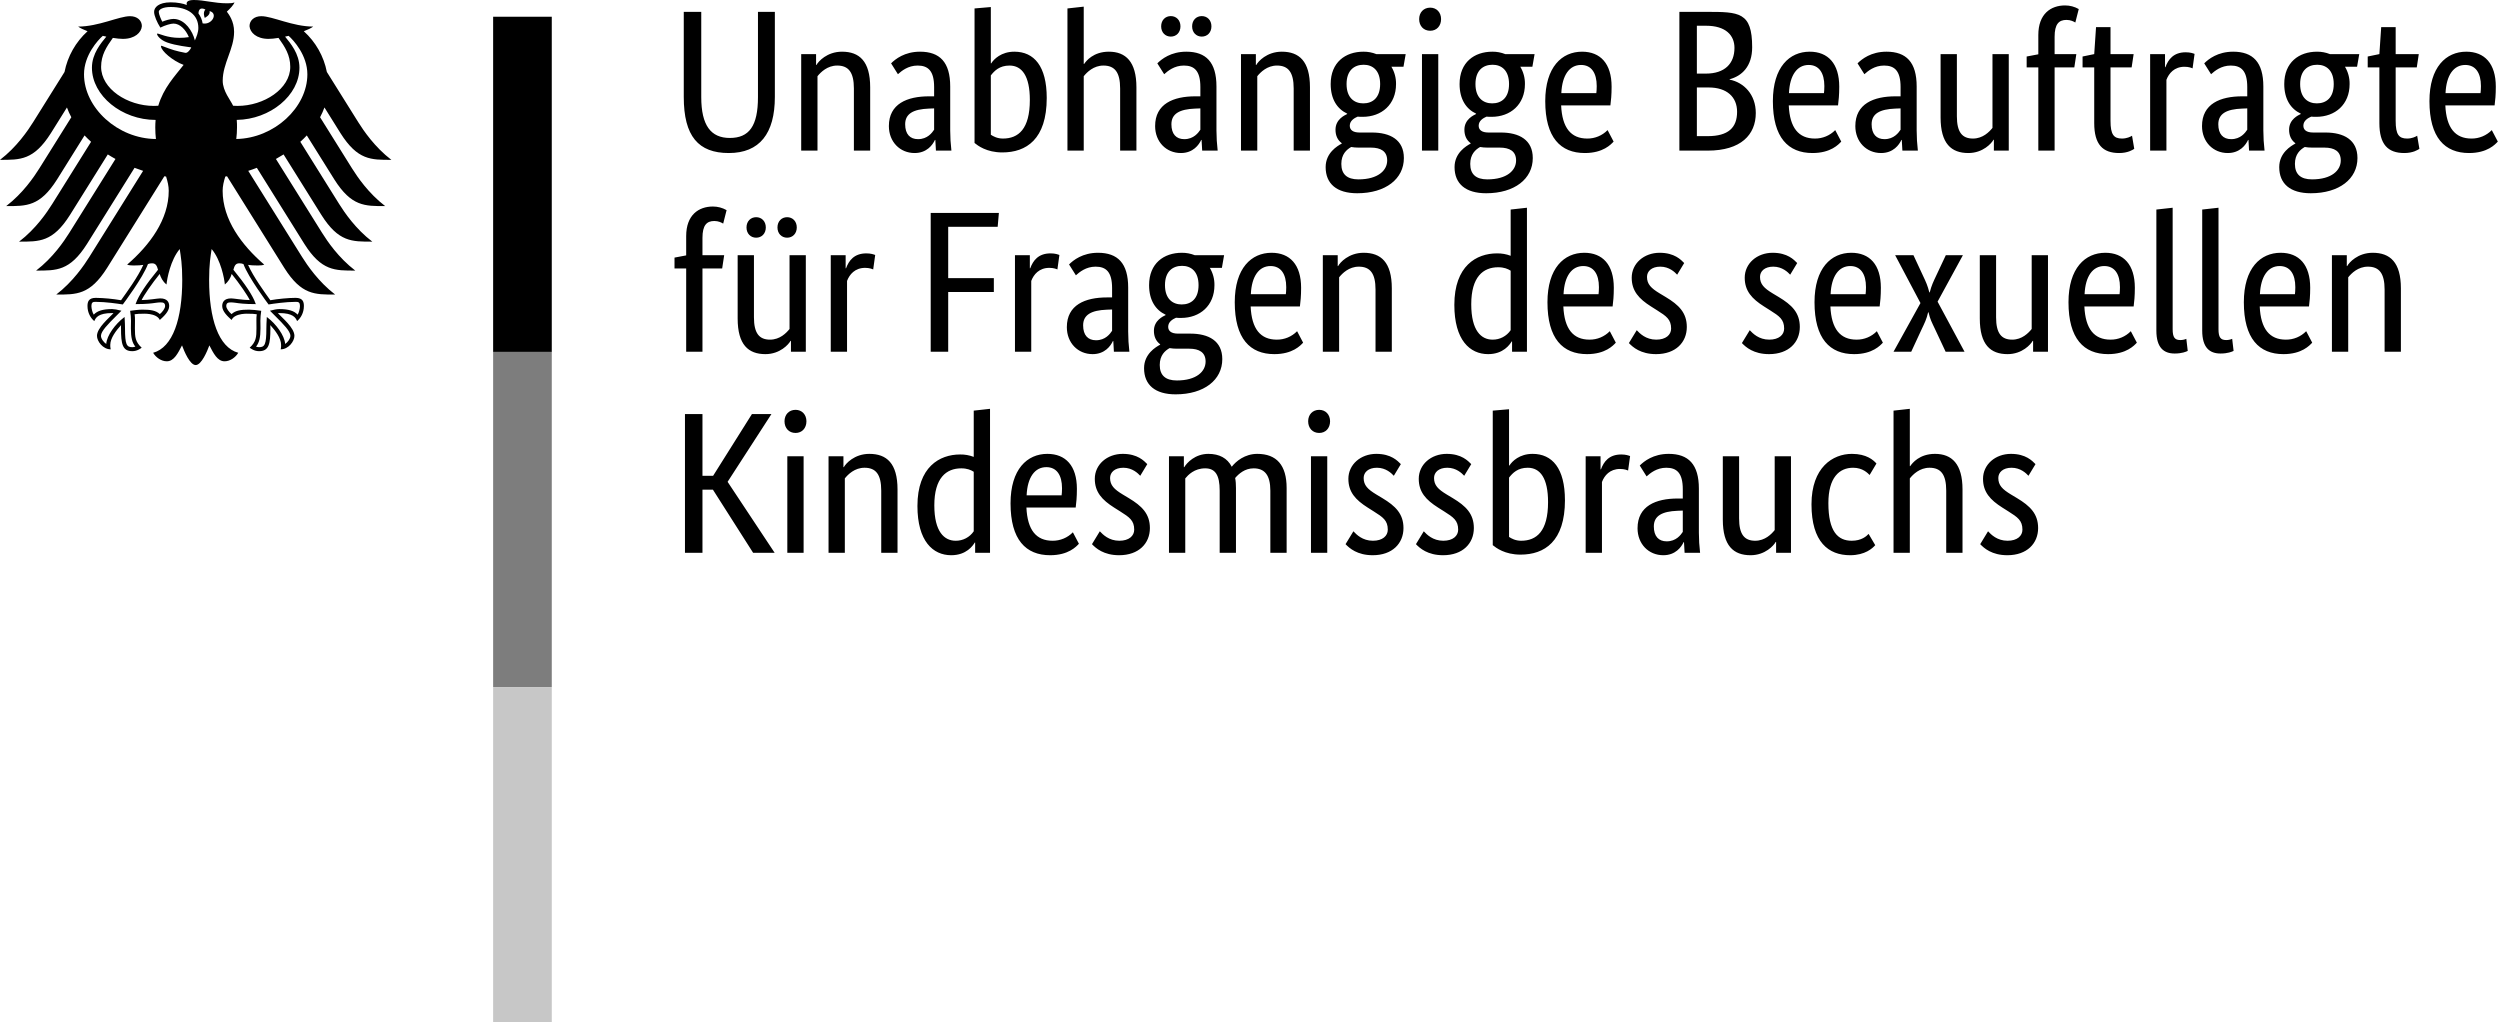<?xml version="1.0" encoding="UTF-8"?>
<svg xmlns="http://www.w3.org/2000/svg" xmlns:xlink="http://www.w3.org/1999/xlink" width="225px" height="92px" viewBox="0 0 225 92">
  <title>UBK</title>
  <g id="Page-1" stroke="none" stroke-width="1" fill="none" fill-rule="evenodd">
    <g id="UBK" fill-rule="nonzero">
      <path d="M21.266,12.51 C21.306,12.173 21.33,11.824 21.33,11.468 C21.33,11.274 21.332,11.048 21.308,10.791 C24.314,10.749 26.95,8.583 26.95,6.093 C26.95,4.826 26.123,3.87 25.657,3.298 L25.974,3.226 C26.415,3.609 27.663,4.97 27.663,6.687 C27.663,9.675 24.677,12.449 21.266,12.51 M18.237,2.105 C18.185,1.782 18.056,1.475 17.862,1.211 C17.872,0.906 17.997,0.615 18.487,0.855 C18.222,1.127 18.427,1.608 18.427,1.608 C18.427,1.608 18.97,1.356 18.857,0.997 C19.662,1.19 19.083,2.271 18.237,2.105 M17.539,3.639 C17.426,3.181 17.212,2.753 16.911,2.389 C16.646,2.075 16.207,1.703 15.616,1.703 C15.346,1.703 14.893,1.829 14.605,1.952 C14.498,1.756 14.289,1.283 14.289,1.071 C14.289,0.852 14.658,0.63 15.366,0.63 C16.922,0.63 17.851,1.333 17.851,2.513 C17.851,2.927 17.687,3.304 17.539,3.639 M21.536,23.698 C21.664,23.695 21.791,23.718 21.91,23.766 C22.358,24.985 24.084,27.285 24.157,27.383 L24.172,27.404 L24.198,27.398 C24.621,27.33 25.703,27.167 26.608,27.167 L26.629,27.167 C26.727,27.167 26.838,27.167 26.909,27.237 C26.968,27.295 26.997,27.398 26.997,27.544 C26.997,27.769 26.902,28.154 26.787,28.318 C26.47,27.973 25.956,27.817 25.133,27.817 C24.885,27.817 24.593,27.891 24.434,27.933 L24.369,27.947 L24.296,27.966 L24.771,28.442 C25.504,29.175 26.137,29.806 26.137,30.227 C26.137,30.481 25.89,30.811 25.663,30.957 C25.614,30.187 24.835,29.155 24.077,28.577 L24.012,28.529 L24,28.801 C23.989,28.985 23.973,29.261 23.973,29.556 C23.973,31.024 23.823,31.247 23.315,31.247 C23.223,31.244 23.131,31.227 23.044,31.197 C23.33,30.843 23.443,30.375 23.443,29.555 L23.439,29.176 L23.434,28.871 C23.434,28.535 23.469,28.286 23.496,28.086 L23.511,27.973 L23.431,27.962 C23.094,27.91 22.754,27.879 22.413,27.868 C21.688,27.868 21.196,27.935 20.84,28.27 C20.605,28.08 20.364,27.752 20.364,27.546 C20.364,27.24 20.554,27.215 20.804,27.215 C20.931,27.215 21.048,27.234 21.211,27.253 C21.523,27.3 21.993,27.369 22.959,27.369 L23.02,27.369 L23,27.31 C22.756,26.609 22.083,25.59 21.005,24.279 C21.101,23.928 21.196,23.698 21.536,23.698 M12.224,27.31 L12.204,27.369 L12.265,27.369 C13.23,27.369 13.7,27.3 14.013,27.253 C14.176,27.234 14.293,27.215 14.42,27.215 C14.669,27.215 14.86,27.24 14.86,27.546 C14.86,27.752 14.619,28.08 14.385,28.27 C14.028,27.935 13.536,27.868 12.812,27.868 C12.473,27.868 12.029,27.929 11.793,27.962 L11.755,27.966 L11.713,27.973 L11.726,28.086 C11.755,28.286 11.79,28.535 11.79,28.871 L11.785,29.176 L11.781,29.555 C11.781,30.375 11.894,30.843 12.182,31.197 C12.094,31.227 12.002,31.244 11.909,31.247 C11.399,31.247 11.251,31.024 11.251,29.556 C11.251,29.261 11.236,28.985 11.226,28.801 L11.21,28.528 L11.147,28.577 C10.39,29.155 9.609,30.187 9.562,30.957 C9.334,30.811 9.087,30.481 9.087,30.227 C9.087,29.806 9.72,29.175 10.453,28.442 L10.874,28.021 L10.928,27.966 L10.79,27.933 C10.562,27.867 10.327,27.828 10.09,27.817 C9.268,27.817 8.755,27.973 8.437,28.318 C8.322,28.154 8.227,27.769 8.227,27.544 C8.227,27.398 8.256,27.295 8.315,27.237 C8.386,27.167 8.497,27.167 8.595,27.167 L8.616,27.167 C9.521,27.167 10.604,27.33 11.026,27.398 L11.052,27.404 L11.067,27.383 C11.141,27.285 12.866,24.985 13.316,23.766 C13.434,23.717 13.561,23.694 13.688,23.698 C14.028,23.698 14.123,23.928 14.221,24.279 C13.141,25.59 12.468,26.609 12.224,27.31 M7.561,6.687 C7.561,4.97 8.811,3.609 9.251,3.226 L9.568,3.298 C9.1,3.87 8.274,4.826 8.274,6.093 C8.274,8.609 10.962,10.793 14.005,10.793 C13.986,11.008 13.975,11.235 13.975,11.468 C13.975,11.839 13.996,12.185 14.032,12.51 C10.591,12.489 7.561,9.696 7.561,6.687 M30.645,11.986 C32.189,14.427 33.398,14.387 35.222,14.387 C33.713,13.23 32.714,11.747 32.238,10.99 L29.417,6.478 C29.14,5.064 28.412,3.777 27.342,2.811 C27.706,2.674 28.007,2.529 28.188,2.392 C26.347,2.392 24.522,1.457 23.517,1.457 C22.872,1.457 22.457,1.843 22.457,2.353 C22.498,2.921 23.083,3.499 24.164,3.499 C24.409,3.499 24.722,3.467 25.066,3.41 C25.651,4.226 26.123,4.963 26.123,6.016 C26.123,7.992 23.762,9.532 21.377,9.532 C21.241,9.532 21.113,9.526 20.979,9.517 C20.763,9.027 20.044,8.205 20.044,7.27 C20.044,5.699 21.068,4.418 21.068,2.863 C21.068,1.896 20.597,1.297 20.416,1.048 C20.709,0.777 21.029,0.443 21.104,0.214 C20.934,0.288 20.732,0.297 20.438,0.297 C19.294,0.297 18.362,0 17.454,0 C16.936,0 16.797,0.16 16.797,0.312 C16.797,0.368 16.804,0.425 16.819,0.452 C16.629,0.378 16.431,0.323 16.23,0.288 C15.945,0.235 15.655,0.21 15.366,0.211 C14.262,0.211 13.869,0.674 13.869,1.071 C13.869,1.406 14.133,2.018 14.433,2.486 C14.863,2.268 15.381,2.122 15.616,2.122 C16.203,2.122 16.723,2.68 16.999,3.341 C16.605,3.389 16.53,3.406 16.132,3.406 C15.056,3.406 14.325,3.021 14.174,3.021 C14.16,3.021 14.132,3.028 14.132,3.053 C14.132,3.203 14.436,3.602 15.037,3.82 C15.829,4.11 17.014,4.23 17.212,4.264 C17.212,4.298 17.011,4.672 16.786,4.745 C16.741,4.76 16.692,4.762 16.646,4.749 C15.819,4.586 15.589,4.517 14.541,4.119 C14.509,4.107 14.489,4.126 14.489,4.16 C14.489,4.574 15.563,5.49 16.525,5.841 C15.721,6.867 14.718,7.917 14.245,9.517 C14.111,9.526 13.981,9.532 13.847,9.532 C11.462,9.532 9.1,7.992 9.1,6.016 C9.1,4.963 9.573,4.226 10.158,3.41 C10.502,3.467 10.814,3.499 11.06,3.499 C12.141,3.499 12.726,2.921 12.768,2.353 C12.768,1.843 12.354,1.457 11.707,1.457 C10.702,1.457 8.879,2.392 7.034,2.392 C7.217,2.529 7.518,2.674 7.88,2.811 C6.812,3.778 6.084,5.064 5.807,6.478 L2.986,10.99 C2.511,11.747 1.51,13.23 0,14.387 C1.825,14.387 3.034,14.427 4.579,11.986 L6.025,9.672 C6.132,9.972 6.264,10.265 6.419,10.551 L3.543,15.153 C3.065,15.916 2.072,17.385 0.557,18.549 C2.381,18.549 3.591,18.592 5.135,16.151 L7.61,12.188 C7.796,12.385 7.99,12.578 8.196,12.762 L4.703,18.355 C4.223,19.119 3.237,20.585 1.718,21.748 C3.543,21.748 4.752,21.792 6.295,19.35 L9.701,13.898 C9.925,14.04 10.155,14.177 10.393,14.307 L6.235,20.959 C5.755,21.724 4.769,23.186 3.25,24.353 C5.075,24.353 6.285,24.395 7.829,21.955 L12.109,15.103 C12.363,15.2 12.619,15.293 12.88,15.376 L8.043,23.118 C7.571,23.872 6.562,25.36 5.06,26.511 C6.883,26.511 8.094,26.553 9.637,24.113 L14.792,15.863 C14.845,15.872 14.896,15.88 14.948,15.89 C15.088,16.337 15.186,16.753 15.186,17.168 C15.186,19.76 13.485,22.05 11.443,23.817 C11.574,23.875 11.802,23.894 12.011,23.894 C12.434,23.894 12.705,23.872 12.897,23.839 C12.423,24.914 11.406,26.303 10.894,27.021 C10.141,26.891 9.38,26.82 8.616,26.807 C7.95,26.807 7.874,27.196 7.874,27.544 C7.874,28.149 8.158,28.63 8.487,28.899 C8.61,28.589 8.859,28.176 10.09,28.176 L10.214,28.184 C9.855,28.583 8.728,29.494 8.728,30.227 C8.728,30.713 9.26,31.441 9.962,31.441 C9.921,31.285 9.925,31.141 9.925,31.033 C9.925,30.438 10.452,29.743 10.897,29.258 C10.883,29.402 10.891,29.387 10.891,29.556 C10.891,30.96 11.017,31.606 11.909,31.606 C12.346,31.606 12.648,31.366 12.752,31.294 C12.173,30.761 12.142,30.342 12.142,29.555 L12.149,28.873 C12.154,28.675 12.144,28.478 12.118,28.282 C12.437,28.238 12.566,28.238 12.812,28.238 C12.812,28.238 14.078,28.137 14.384,28.796 C14.728,28.481 15.227,28.036 15.227,27.546 C15.227,27.221 15.073,26.855 14.42,26.855 C14.173,26.855 13.396,27.006 12.746,27.006 C12.921,26.618 13.697,25.481 14.372,24.656 C14.474,24.976 14.633,25.321 14.985,25.605 C15.035,25.074 15.346,23.395 16.175,22.413 C16.272,23.077 16.402,23.757 16.402,25.191 C16.402,28.681 15.563,31.259 13.782,31.751 C14.014,32.153 14.504,32.517 15.013,32.517 C15.664,32.517 16.019,31.779 16.381,31.084 C16.569,31.597 17.089,32.855 17.611,32.855 C18.133,32.855 18.655,31.597 18.843,31.084 C19.204,31.779 19.56,32.517 20.211,32.517 C20.72,32.517 21.21,32.153 21.442,31.751 C19.661,31.259 18.821,28.681 18.821,25.191 C18.821,23.757 18.95,23.077 19.047,22.413 C19.878,23.395 20.19,25.074 20.237,25.605 C20.535,25.36 20.75,25.028 20.852,24.656 C21.525,25.481 22.303,26.618 22.478,27.006 C21.828,27.006 21.05,26.855 20.804,26.855 C20.153,26.855 19.999,27.221 19.999,27.546 C19.999,28.036 20.498,28.481 20.842,28.796 C21.145,28.137 22.413,28.238 22.413,28.238 C22.658,28.238 22.787,28.238 23.107,28.282 C23.077,28.454 23.075,28.692 23.077,28.873 L23.081,29.555 C23.081,30.342 23.051,30.761 22.472,31.294 C22.576,31.366 22.878,31.606 23.315,31.606 C24.207,31.606 24.335,30.96 24.335,29.556 C24.335,29.387 24.339,29.402 24.327,29.258 C24.772,29.743 25.298,30.438 25.298,31.033 C25.298,31.141 25.305,31.285 25.261,31.441 C25.964,31.441 26.498,30.713 26.498,30.227 C26.498,29.494 25.371,28.583 25.009,28.184 L25.133,28.176 C26.365,28.176 26.614,28.589 26.737,28.899 C27.066,28.63 27.35,28.149 27.35,27.544 C27.35,27.196 27.274,26.807 26.608,26.807 C25.971,26.807 25,26.9 24.33,27.021 C23.816,26.303 22.802,24.914 22.327,23.839 C22.519,23.872 22.792,23.894 23.213,23.894 C23.424,23.894 23.65,23.875 23.781,23.817 C21.739,22.05 20.038,19.76 20.038,17.168 C20.038,16.753 20.136,16.337 20.276,15.89 C20.326,15.88 20.38,15.872 20.432,15.863 L25.587,24.113 C27.129,26.553 28.341,26.511 30.164,26.511 C28.662,25.36 27.653,23.872 27.181,23.118 L22.342,15.376 C22.605,15.293 22.863,15.2 23.116,15.103 L27.395,21.955 C28.939,24.395 30.149,24.353 31.974,24.353 C30.455,23.186 29.469,21.724 28.989,20.959 L24.832,14.307 C25.068,14.177 25.298,14.04 25.522,13.898 L28.929,19.35 C30.473,21.792 31.681,21.748 33.506,21.748 C31.987,20.585 31.002,19.119 30.521,18.355 L27.028,12.762 C27.234,12.578 27.43,12.385 27.612,12.188 L30.09,16.151 C31.633,18.592 32.842,18.549 34.667,18.549 C33.15,17.385 32.161,15.916 31.681,15.153 L28.807,10.551 C28.96,10.265 29.092,9.972 29.2,9.672 L30.645,11.986 L30.645,11.986 Z M44.382,1.508 L49.66,1.508 L49.66,31.672 L44.382,31.672 L44.382,1.508 Z" id="Shape" fill="#000000"></path>
      <polygon id="Path" fill="#7D7D7D" points="44.382 31.672 49.66 31.672 49.66 61.836 44.382 61.836"></polygon>
      <polygon id="Path" fill="#C7C7C7" points="44.382 61.836 49.66 61.836 49.66 92 44.382 92"></polygon>
      <g id="Group" transform="translate(60.706, 0.489)" fill="#000000">
        <path d="M9.031,0.579 L7.511,0.579 L7.511,8.253 C7.511,10.859 6.714,11.927 4.977,11.927 C3.276,11.927 2.407,10.805 2.407,8.253 L2.407,0.579 L0.833,0.579 L0.833,8.235 C0.833,11.782 2.154,13.284 4.887,13.284 C7.656,13.284 9.031,11.529 9.031,8.235 L9.031,0.579 Z M14.642,5.411 C15.655,5.411 16.144,6.009 16.144,7.475 L16.144,13.067 L17.61,13.067 L17.61,7.366 C17.61,5.013 16.632,4.163 15.076,4.163 C13.719,4.163 12.94,5.049 12.777,5.357 L12.741,5.357 L12.741,4.38 L11.402,4.38 L11.402,13.067 L12.868,13.067 L12.868,6.371 C13.158,6.009 13.755,5.411 14.642,5.411 L14.642,5.411 Z M23.365,8.18 L22.913,8.18 C20.94,8.18 19.293,8.85 19.293,10.859 C19.293,12.271 20.288,13.284 21.609,13.284 C22.713,13.284 23.238,12.542 23.437,12.108 L23.474,12.108 C23.492,12.542 23.51,12.814 23.528,13.067 L24.921,13.067 C24.851,12.466 24.814,11.862 24.813,11.257 L24.813,7.294 C24.813,5.104 23.872,4.163 22.098,4.163 C20.705,4.163 19.872,4.832 19.492,5.212 L20.107,6.19 C20.433,5.9 21.012,5.411 21.881,5.411 C22.822,5.411 23.365,5.882 23.365,7.348 L23.365,8.18 L23.365,8.18 Z M23.365,9.266 L23.365,11.185 C23.184,11.456 22.768,12.035 21.917,12.035 C21.193,12.035 20.759,11.583 20.759,10.696 C20.759,9.737 21.501,9.339 22.894,9.284 L23.365,9.266 L23.365,9.266 Z M33.5,8.325 C33.5,5.466 32.36,4.163 30.586,4.163 C29.41,4.163 28.74,4.832 28.505,5.212 L28.469,5.212 L28.469,0.145 L27.003,0.271 L27.003,12.379 C27.292,12.615 28.089,13.23 29.5,13.23 C31.654,13.23 33.5,12.054 33.5,8.325 L33.5,8.325 Z M31.98,8.506 C31.98,11.13 30.948,11.981 29.555,11.981 C29.048,11.981 28.686,11.782 28.469,11.637 L28.469,6.298 C28.794,5.882 29.247,5.411 30.152,5.411 C31.274,5.411 31.98,6.353 31.98,8.506 L31.98,8.506 Z M38.602,5.411 C39.617,5.411 40.106,6.009 40.106,7.475 L40.106,13.067 L41.572,13.067 L41.572,7.366 C41.572,5.068 40.613,4.163 39.092,4.163 C37.699,4.163 37.047,4.995 36.866,5.267 L36.83,5.267 L36.83,0.109 L35.364,0.271 L35.364,13.067 L36.83,13.067 L36.83,6.371 C37.12,6.009 37.717,5.411 38.604,5.411 L38.602,5.411 Z M48.323,1.882 C48.323,1.321 47.943,0.959 47.454,0.959 C46.965,0.959 46.585,1.321 46.585,1.882 C46.585,2.443 46.965,2.805 47.454,2.805 C47.943,2.805 48.323,2.443 48.323,1.882 Z M45.535,1.882 C45.535,1.321 45.155,0.959 44.667,0.959 C44.178,0.959 43.798,1.321 43.798,1.882 C43.798,2.443 44.178,2.805 44.667,2.805 C45.155,2.805 45.535,2.443 45.535,1.882 Z M47.327,8.18 L46.875,8.18 C44.902,8.18 43.255,8.85 43.255,10.859 C43.255,12.271 44.25,13.284 45.572,13.284 C46.676,13.284 47.201,12.542 47.4,12.108 L47.436,12.108 C47.454,12.542 47.472,12.814 47.49,13.067 L48.884,13.067 C48.813,12.466 48.777,11.862 48.775,11.257 L48.775,7.294 C48.775,5.104 47.834,4.163 46.06,4.163 C44.667,4.163 43.834,4.832 43.454,5.212 L44.07,6.19 C44.395,5.9 44.974,5.411 45.843,5.411 C46.784,5.411 47.327,5.882 47.327,7.348 L47.327,8.18 L47.327,8.18 Z M47.327,9.266 L47.327,11.185 C47.146,11.456 46.73,12.035 45.879,12.035 C45.155,12.035 44.721,11.583 44.721,10.696 C44.721,9.737 45.463,9.339 46.857,9.284 L47.327,9.266 Z M54.223,5.411 C55.236,5.411 55.725,6.009 55.725,7.475 L55.725,13.067 L57.191,13.067 L57.191,7.366 C57.191,5.013 56.214,4.163 54.657,4.163 C53.3,4.163 52.521,5.049 52.359,5.357 L52.322,5.357 L52.322,4.38 L50.983,4.38 L50.983,13.067 L52.449,13.067 L52.449,6.371 C52.739,6.009 53.336,5.411 54.223,5.411 L54.223,5.411 Z M63.507,7.076 C63.507,8.325 62.819,8.814 61.987,8.814 C61.191,8.814 60.485,8.325 60.485,7.076 C60.485,5.828 61.191,5.339 62.023,5.339 C62.819,5.339 63.507,5.828 63.507,7.076 Z M65.643,13.737 C65.643,12.09 64.412,11.438 62.765,11.438 L61.661,11.438 C61.028,11.438 60.774,11.185 60.774,10.823 C60.774,10.37 61.191,10.135 61.48,10.008 C61.625,10.026 61.77,10.026 61.933,10.026 C63.634,10.026 64.937,8.922 64.937,7.076 C64.946,6.529 64.802,5.99 64.521,5.52 L65.607,5.52 L65.806,4.38 L63.163,4.38 C62.795,4.233 62.401,4.159 62.005,4.163 C60.376,4.163 59.055,5.122 59.055,7.076 C59.055,8.452 59.652,9.321 60.539,9.737 L60.539,9.773 C60.322,9.882 59.489,10.244 59.489,11.185 C59.489,11.728 59.688,12.126 60.05,12.397 L60.05,12.434 C59.652,12.651 58.602,13.266 58.602,14.551 C58.602,16.053 59.598,16.904 61.444,16.904 C64.014,16.904 65.643,15.601 65.643,13.737 L65.643,13.737 Z M61.553,15.655 C60.521,15.655 60.014,15.185 60.014,14.262 C60.014,13.393 60.485,12.977 60.901,12.741 C61.1,12.777 61.335,12.796 61.571,12.796 L62.675,12.796 C63.561,12.796 64.141,13.121 64.141,13.954 C64.141,14.841 63.326,15.655 61.553,15.655 L61.553,15.655 Z M68.012,2.28 C68.593,2.28 68.991,1.846 68.991,1.231 C68.991,0.633 68.593,0.199 68.014,0.199 C67.416,0.199 67.018,0.633 67.018,1.231 C67.018,1.846 67.416,2.28 68.014,2.28 L68.012,2.28 Z M68.736,4.38 L67.272,4.38 L67.272,13.067 L68.738,13.067 L68.738,4.38 L68.736,4.38 Z M75.108,7.076 C75.108,8.325 74.42,8.814 73.588,8.814 C72.792,8.814 72.086,8.325 72.086,7.076 C72.086,5.828 72.792,5.339 73.624,5.339 C74.42,5.339 75.108,5.828 75.108,7.076 Z M77.244,13.737 C77.244,12.09 76.013,11.438 74.366,11.438 L73.262,11.438 C72.629,11.438 72.375,11.185 72.375,10.823 C72.375,10.37 72.792,10.135 73.081,10.008 C73.226,10.026 73.371,10.026 73.534,10.026 C75.235,10.026 76.538,8.922 76.538,7.076 C76.547,6.529 76.403,5.99 76.122,5.52 L77.208,5.52 L77.407,4.38 L74.764,4.38 C74.396,4.233 74.003,4.159 73.606,4.163 C71.977,4.163 70.656,5.122 70.656,7.076 C70.656,8.452 71.253,9.321 72.14,9.737 L72.14,9.773 C71.923,9.882 71.09,10.244 71.09,11.185 C71.09,11.728 71.289,12.126 71.651,12.397 L71.651,12.434 C71.253,12.651 70.204,13.266 70.204,14.551 C70.204,16.053 71.199,16.904 73.045,16.904 C75.615,16.904 77.244,15.601 77.244,13.737 L77.244,13.737 Z M73.154,15.655 C72.122,15.655 71.615,15.185 71.615,14.262 C71.615,13.393 72.086,12.977 72.502,12.741 C72.701,12.777 72.936,12.796 73.172,12.796 L74.276,12.796 C75.162,12.796 75.742,13.121 75.742,13.954 C75.742,14.841 74.927,15.655 73.154,15.655 L73.154,15.655 Z M81.586,5.357 C82.51,5.357 82.999,6.063 82.999,7.257 C82.999,7.529 82.981,7.764 82.963,7.891 L79.814,7.891 C79.886,6.262 80.556,5.357 81.587,5.357 L81.586,5.357 Z M84.519,12.253 L83.976,11.221 C83.496,11.713 82.836,11.987 82.148,11.981 C80.682,11.981 79.886,11.022 79.796,8.995 L84.23,8.995 C84.284,8.579 84.338,8.054 84.338,7.312 C84.338,5.23 83.325,4.163 81.678,4.163 C79.868,4.163 78.366,5.538 78.366,8.615 C78.366,11.891 79.741,13.284 81.931,13.284 C83.578,13.284 84.284,12.506 84.519,12.253 L84.519,12.253 Z M96.989,3.764 C96.989,0.579 95.813,0.579 92.845,0.579 L90.438,0.579 L90.438,13.067 L92.989,13.067 C95.976,13.067 97.315,11.637 97.315,9.683 C97.315,8.018 96.247,6.932 94.962,6.678 L94.962,6.642 C96.048,6.353 96.989,5.502 96.989,3.764 L96.989,3.764 Z M95.396,3.819 C95.396,5.249 94.51,6.135 92.826,6.135 L92.012,6.135 L92.012,1.828 L92.845,1.828 C94.6,1.828 95.396,2.679 95.396,3.819 Z M95.632,9.574 C95.632,11.004 94.835,11.764 92.989,11.764 L92.012,11.764 L92.012,7.384 L93.08,7.384 C94.709,7.384 95.632,8.235 95.632,9.574 Z M102.075,5.357 C102.998,5.357 103.486,6.063 103.486,7.257 C103.486,7.529 103.468,7.764 103.45,7.891 L100.301,7.891 C100.374,6.262 101.043,5.357 102.075,5.357 L102.075,5.357 Z M105.007,12.253 L104.464,11.221 C103.983,11.713 103.323,11.987 102.636,11.981 C101.17,11.981 100.374,11.022 100.283,8.995 L104.717,8.995 C104.771,8.579 104.826,8.054 104.826,7.312 C104.826,5.23 103.812,4.163 102.165,4.163 C100.355,4.163 98.853,5.538 98.853,8.615 C98.853,11.891 100.229,13.284 102.419,13.284 C104.066,13.284 104.771,12.506 105.007,12.253 L105.007,12.253 Z M110.346,8.18 L109.893,8.18 C107.921,8.18 106.274,8.85 106.274,10.859 C106.274,12.271 107.269,13.284 108.59,13.284 C109.694,13.284 110.219,12.542 110.418,12.108 L110.454,12.108 C110.472,12.542 110.49,12.814 110.509,13.067 L111.902,13.067 C111.831,12.466 111.795,11.862 111.794,11.257 L111.794,7.294 C111.794,5.104 110.852,4.163 109.079,4.163 C107.685,4.163 106.853,4.832 106.473,5.212 L107.088,6.19 C107.414,5.9 107.993,5.411 108.862,5.411 C109.803,5.411 110.346,5.882 110.346,7.348 L110.346,8.18 L110.346,8.18 Z M110.346,9.266 L110.346,11.185 C110.165,11.456 109.748,12.035 108.898,12.035 C108.174,12.035 107.74,11.583 107.74,10.696 C107.74,9.737 108.482,9.339 109.875,9.284 L110.346,9.266 Z M118.707,12.09 L118.743,12.09 L118.743,13.067 L120.083,13.067 L120.083,4.38 L118.617,4.38 L118.617,11.022 C118.327,11.384 117.748,11.981 116.861,11.981 C115.884,11.981 115.413,11.402 115.413,9.972 L115.413,4.38 L113.947,4.38 L113.947,10.081 C113.947,12.434 114.906,13.284 116.445,13.284 C117.766,13.284 118.544,12.397 118.707,12.09 L118.707,12.09 Z M125.983,5.574 L126.164,4.38 L124.209,4.38 L124.209,2.823 C124.209,1.683 124.589,1.303 125.277,1.303 C125.657,1.303 125.928,1.448 126.073,1.538 L126.381,0.326 C126.006,0.112 125.582,-0.001 125.15,2.78439592e-06 C123.865,2.78439592e-06 122.743,0.76 122.743,2.66 L122.743,4.398 L121.693,4.597 L121.693,5.574 L122.743,5.574 L122.743,13.067 L124.209,13.067 L124.209,5.574 L125.983,5.574 L125.983,5.574 Z M131.376,12.904 L131.177,11.728 C131.032,11.818 130.706,11.981 130.272,11.981 C129.53,11.981 129.24,11.619 129.24,10.388 L129.24,5.574 L131.141,5.574 L131.322,4.38 L129.24,4.38 L129.24,1.955 L127.937,1.955 L127.774,4.38 L126.725,4.597 L126.725,5.574 L127.774,5.574 L127.774,10.588 C127.774,12.506 128.535,13.284 130.019,13.284 C130.797,13.284 131.249,12.995 131.376,12.904 L131.376,12.904 Z M136.806,4.362 C136.661,4.307 136.425,4.217 136.009,4.217 C134.905,4.217 134.435,4.868 134.181,5.556 L134.145,5.556 L134.145,4.38 L132.806,4.38 L132.806,13.067 L134.272,13.067 L134.272,6.696 C134.489,6.117 134.978,5.52 135.901,5.52 C136.299,5.52 136.552,5.629 136.625,5.665 L136.806,4.362 L136.806,4.362 Z M141.547,8.18 L141.095,8.18 C139.122,8.18 137.475,8.85 137.475,10.859 C137.475,12.271 138.471,13.284 139.792,13.284 C140.896,13.284 141.421,12.542 141.62,12.108 L141.656,12.108 C141.674,12.542 141.692,12.814 141.71,13.067 L143.104,13.067 C143.033,12.466 142.997,11.862 142.995,11.257 L142.995,7.294 C142.995,5.104 142.054,4.163 140.28,4.163 C138.887,4.163 138.054,4.832 137.674,5.212 L138.29,6.19 C138.615,5.9 139.194,5.411 140.063,5.411 C141.004,5.411 141.547,5.882 141.547,7.348 L141.547,8.18 L141.547,8.18 Z M141.547,9.266 L141.547,11.185 C141.366,11.456 140.95,12.035 140.099,12.035 C139.375,12.035 138.941,11.583 138.941,10.696 C138.941,9.737 139.683,9.339 141.077,9.284 L141.547,9.266 Z M149.33,7.076 C149.33,8.325 148.642,8.814 147.809,8.814 C147.013,8.814 146.307,8.325 146.307,7.076 C146.307,5.828 147.013,5.339 147.846,5.339 C148.642,5.339 149.33,5.828 149.33,7.076 Z M151.465,13.737 C151.465,12.09 150.234,11.438 148.588,11.438 L147.484,11.438 C146.85,11.438 146.597,11.185 146.597,10.823 C146.597,10.37 147.013,10.135 147.303,10.008 C147.447,10.026 147.592,10.026 147.755,10.026 C149.456,10.026 150.759,8.922 150.759,7.076 C150.768,6.529 150.624,5.99 150.343,5.52 L151.429,5.52 L151.628,4.38 L148.986,4.38 C148.617,4.233 148.224,4.159 147.827,4.163 C146.199,4.163 144.877,5.122 144.877,7.076 C144.877,8.452 145.475,9.321 146.361,9.737 L146.361,9.773 C146.144,9.882 145.312,10.244 145.312,11.185 C145.312,11.728 145.511,12.126 145.873,12.397 L145.873,12.434 C145.475,12.651 144.425,13.266 144.425,14.551 C144.425,16.053 145.42,16.904 147.266,16.904 C149.836,16.904 151.465,15.601 151.465,13.737 L151.465,13.737 Z M147.375,15.655 C146.343,15.655 145.837,15.185 145.837,14.262 C145.837,13.393 146.307,12.977 146.723,12.741 C146.922,12.777 147.158,12.796 147.393,12.796 L148.497,12.796 C149.384,12.796 149.963,13.121 149.963,13.954 C149.963,14.841 149.149,15.655 147.375,15.655 L147.375,15.655 Z M157.039,12.904 L156.84,11.728 C156.696,11.818 156.37,11.981 155.935,11.981 C155.193,11.981 154.904,11.619 154.904,10.388 L154.904,5.574 L156.804,5.574 L156.985,4.38 L154.904,4.38 L154.904,1.955 L153.601,1.955 L153.438,4.38 L152.388,4.597 L152.388,5.574 L153.438,5.574 L153.438,10.588 C153.438,12.506 154.198,13.284 155.682,13.284 C156.46,13.284 156.913,12.995 157.039,12.904 Z M161.166,5.357 C162.089,5.357 162.578,6.063 162.578,7.257 C162.578,7.529 162.559,7.764 162.541,7.891 L159.392,7.891 C159.465,6.262 160.134,5.357 161.166,5.357 Z M164.098,12.253 L163.555,11.221 C163.074,11.713 162.414,11.987 161.727,11.981 C160.261,11.981 159.465,11.022 159.374,8.995 L163.808,8.995 C163.863,8.579 163.917,8.054 163.917,7.312 C163.917,5.23 162.903,4.163 161.256,4.163 C159.447,4.163 157.944,5.538 157.944,8.615 C157.944,11.891 159.32,13.284 161.51,13.284 C163.157,13.284 163.863,12.506 164.098,12.253 L164.098,12.253 Z" id="Shape"></path>
        <path d="M4.289,23.673 L4.47,22.478 L2.516,22.478 L2.516,20.922 C2.516,19.782 2.896,19.401 3.583,19.401 C3.964,19.401 4.235,19.546 4.38,19.637 L4.687,18.424 C4.313,18.21 3.888,18.098 3.457,18.098 C2.172,18.098 1.05,18.858 1.05,20.759 L1.05,22.496 L0,22.695 L0,23.673 L1.05,23.673 L1.05,31.165 L2.516,31.165 L2.516,23.673 L4.289,23.673 L4.289,23.673 Z M11.004,19.981 C11.004,19.42 10.624,19.058 10.135,19.058 C9.646,19.058 9.266,19.42 9.266,19.981 C9.266,20.542 9.646,20.904 10.135,20.904 C10.624,20.904 11.004,20.542 11.004,19.981 Z M8.217,19.981 C8.217,19.42 7.837,19.058 7.348,19.058 C6.859,19.058 6.479,19.42 6.479,19.981 C6.479,20.542 6.859,20.904 7.348,20.904 C7.837,20.904 8.217,20.542 8.217,19.981 Z M10.443,30.188 L10.479,30.188 L10.479,31.165 L11.818,31.165 L11.818,22.478 L10.352,22.478 L10.352,29.12 C10.063,29.482 9.484,30.079 8.597,30.079 C7.619,30.079 7.149,29.5 7.149,28.071 L7.149,22.478 L5.683,22.478 L5.683,28.179 C5.683,30.532 6.642,31.383 8.18,31.383 C9.502,31.383 10.28,30.496 10.443,30.188 L10.443,30.188 Z M18.062,22.46 C17.917,22.406 17.682,22.315 17.266,22.315 C16.162,22.315 15.691,22.967 15.438,23.655 L15.402,23.655 L15.402,22.478 L14.062,22.478 L14.062,31.165 L15.528,31.165 L15.528,24.795 C15.746,24.216 16.234,23.618 17.157,23.618 C17.555,23.618 17.809,23.727 17.881,23.763 L18.062,22.46 L18.062,22.46 Z M24.632,31.165 L24.632,25.79 L28.74,25.79 L28.74,24.541 L24.632,24.541 L24.632,19.926 L29.084,19.926 L29.193,18.678 L23.057,18.678 L23.057,31.165 L24.632,31.165 Z M34.64,22.46 C34.495,22.406 34.26,22.315 33.844,22.315 C32.74,22.315 32.269,22.967 32.016,23.655 L31.98,23.655 L31.98,22.478 L30.641,22.478 L30.641,31.165 L32.106,31.165 L32.106,24.795 C32.324,24.216 32.812,23.618 33.735,23.618 C34.134,23.618 34.387,23.727 34.459,23.763 L34.64,22.46 L34.64,22.46 Z M39.382,26.279 L38.93,26.279 C36.957,26.279 35.31,26.948 35.31,28.957 C35.31,30.369 36.305,31.383 37.626,31.383 C38.73,31.383 39.255,30.641 39.454,30.206 L39.491,30.206 C39.509,30.641 39.527,30.912 39.545,31.165 L40.938,31.165 C40.868,30.565 40.831,29.96 40.83,29.356 L40.83,25.392 C40.83,23.202 39.889,22.261 38.115,22.261 C36.722,22.261 35.889,22.931 35.509,23.311 L36.124,24.288 C36.45,23.998 37.029,23.51 37.898,23.51 C38.839,23.51 39.382,23.98 39.382,25.446 L39.382,26.279 L39.382,26.279 Z M39.382,27.365 L39.382,29.283 C39.201,29.555 38.785,30.134 37.934,30.134 C37.21,30.134 36.776,29.681 36.776,28.794 C36.776,27.835 37.518,27.437 38.911,27.383 L39.382,27.365 L39.382,27.365 Z M47.164,25.175 C47.164,26.424 46.477,26.912 45.644,26.912 C44.848,26.912 44.142,26.424 44.142,25.175 C44.142,23.926 44.848,23.437 45.68,23.437 C46.477,23.437 47.164,23.926 47.164,25.175 Z M49.3,31.835 C49.3,30.188 48.069,29.537 46.422,29.537 L45.318,29.537 C44.685,29.537 44.431,29.283 44.431,28.921 C44.431,28.469 44.848,28.233 45.137,28.107 C45.282,28.125 45.427,28.125 45.59,28.125 C47.291,28.125 48.594,27.021 48.594,25.175 C48.603,24.627 48.459,24.088 48.178,23.618 L49.264,23.618 L49.463,22.478 L46.82,22.478 C46.452,22.332 46.059,22.258 45.662,22.261 C44.033,22.261 42.712,23.22 42.712,25.175 C42.712,26.55 43.309,27.419 44.196,27.835 L44.196,27.871 C43.979,27.98 43.146,28.342 43.146,29.283 C43.146,29.826 43.346,30.224 43.708,30.496 L43.708,30.532 C43.309,30.749 42.26,31.364 42.26,32.649 C42.26,34.152 43.255,35.002 45.101,35.002 C47.671,35.002 49.3,33.699 49.3,31.835 L49.3,31.835 Z M45.21,33.753 C44.178,33.753 43.671,33.283 43.671,32.36 C43.671,31.491 44.142,31.075 44.558,30.84 C44.757,30.876 44.993,30.894 45.228,30.894 L46.332,30.894 C47.219,30.894 47.798,31.22 47.798,32.052 C47.798,32.939 46.983,33.753 45.21,33.753 L45.21,33.753 Z M53.644,23.455 C54.567,23.455 55.055,24.161 55.055,25.356 C55.055,25.627 55.037,25.863 55.019,25.989 L51.87,25.989 C51.942,24.36 52.612,23.455 53.644,23.455 L53.644,23.455 Z M56.575,30.351 L56.033,29.319 C55.552,29.811 54.892,30.086 54.205,30.079 C52.739,30.079 51.942,29.12 51.852,27.093 L56.286,27.093 C56.34,26.677 56.394,26.152 56.394,25.41 C56.394,23.329 55.381,22.261 53.734,22.261 C51.924,22.261 50.422,23.636 50.422,26.713 C50.422,29.989 51.798,31.383 53.987,31.383 C55.634,31.383 56.34,30.604 56.575,30.351 L56.575,30.351 Z M61.587,23.51 C62.602,23.51 63.091,24.107 63.091,25.573 L63.091,31.165 L64.557,31.165 L64.557,25.464 C64.557,23.112 63.58,22.261 62.023,22.261 C60.666,22.261 59.887,23.148 59.725,23.455 L59.688,23.455 L59.688,22.478 L58.349,22.478 L58.349,31.165 L59.815,31.165 L59.815,24.469 C60.105,24.107 60.702,23.51 61.589,23.51 L61.587,23.51 Z M73.623,30.079 C72.611,30.079 71.706,29.283 71.706,26.894 C71.706,24.433 72.774,23.564 74.131,23.564 C74.656,23.564 75,23.709 75.253,23.872 L75.253,29.229 C74.887,29.768 74.275,30.087 73.624,30.079 L73.623,30.079 Z M75.342,30.242 L75.38,30.242 L75.38,31.165 L76.719,31.165 L76.719,18.207 L75.253,18.37 L75.253,22.532 C74.861,22.381 74.443,22.308 74.022,22.315 C72.176,22.315 70.185,23.437 70.185,26.948 C70.185,30.116 71.579,31.383 73.226,31.383 C74.601,31.383 75.181,30.514 75.343,30.242 L75.342,30.242 Z M81.786,23.455 C82.71,23.455 83.198,24.161 83.198,25.356 C83.198,25.627 83.18,25.863 83.162,25.989 L80.013,25.989 C80.085,24.36 80.755,23.455 81.786,23.455 L81.786,23.455 Z M84.718,30.351 L84.175,29.319 C83.695,29.811 83.035,30.086 82.348,30.079 C80.882,30.079 80.085,29.12 79.995,27.093 L84.429,27.093 C84.483,26.677 84.537,26.152 84.537,25.41 C84.537,23.329 83.524,22.261 81.877,22.261 C80.067,22.261 78.565,23.636 78.565,26.713 C78.565,29.989 79.94,31.383 82.13,31.383 C83.777,31.383 84.483,30.604 84.718,30.351 L84.718,30.351 Z M90.872,23.184 C90.582,22.894 90.003,22.261 88.664,22.261 C87.252,22.261 86.148,23.22 86.148,24.505 C86.148,25.7 86.8,26.406 87.886,27.093 L88.429,27.437 C89.261,27.962 89.695,28.252 89.695,29.084 C89.695,29.645 89.225,30.079 88.356,30.079 C87.415,30.079 86.872,29.518 86.601,29.229 L85.895,30.387 C86.239,30.749 86.945,31.383 88.338,31.383 C90.112,31.383 91.107,30.315 91.107,28.939 C91.107,27.654 90.383,26.948 89.207,26.243 L88.664,25.917 C87.886,25.446 87.524,25.084 87.524,24.433 C87.524,23.926 87.94,23.51 88.718,23.51 C89.533,23.51 90.039,24.017 90.238,24.234 L90.872,23.184 L90.872,23.184 Z M101.042,23.184 C100.754,22.894 100.174,22.261 98.835,22.261 C97.423,22.261 96.319,23.22 96.319,24.505 C96.319,25.7 96.971,26.406 98.057,27.093 L98.6,27.437 C99.432,27.962 99.867,28.252 99.867,29.084 C99.867,29.645 99.396,30.079 98.527,30.079 C97.586,30.079 97.043,29.518 96.772,29.229 L96.066,30.387 C96.41,30.749 97.116,31.383 98.509,31.383 C100.283,31.383 101.278,30.315 101.278,28.939 C101.278,27.654 100.554,26.948 99.378,26.243 L98.835,25.917 C98.057,25.446 97.695,25.084 97.695,24.433 C97.695,23.926 98.111,23.51 98.889,23.51 C99.704,23.51 100.211,24.017 100.41,24.234 L101.043,23.184 L101.042,23.184 Z M105.821,23.455 C106.744,23.455 107.233,24.161 107.233,25.356 C107.233,25.627 107.215,25.863 107.197,25.989 L104.047,25.989 C104.12,24.36 104.79,23.455 105.821,23.455 L105.821,23.455 Z M108.753,30.351 L108.21,29.319 C107.73,29.811 107.07,30.086 106.382,30.079 C104.916,30.079 104.12,29.12 104.029,27.093 L108.463,27.093 C108.518,26.677 108.572,26.152 108.572,25.41 C108.572,23.329 107.559,22.261 105.912,22.261 C104.102,22.261 102.6,23.636 102.6,26.713 C102.6,29.989 103.975,31.383 106.165,31.383 C107.812,31.383 108.518,30.604 108.753,30.351 L108.753,30.351 Z M112.228,29.175 C112.518,28.559 112.68,28.252 112.825,27.618 L112.861,27.618 C113.006,28.252 113.151,28.505 113.441,29.12 L114.4,31.165 L116.101,31.165 L113.676,26.659 L115.956,22.478 L114.418,22.478 L113.567,24.288 C113.278,24.903 113.133,25.193 112.97,25.826 L112.934,25.826 C112.771,25.193 112.644,24.921 112.355,24.306 L111.504,22.478 L109.857,22.478 L112.137,26.786 L109.712,31.165 L111.305,31.165 L112.228,29.175 Z M122.236,30.188 L122.273,30.188 L122.273,31.165 L123.612,31.165 L123.612,22.478 L122.146,22.478 L122.146,29.12 C121.856,29.482 121.277,30.079 120.39,30.079 C119.413,30.079 118.942,29.5 118.942,28.071 L118.942,22.478 L117.476,22.478 L117.476,28.179 C117.476,30.532 118.436,31.383 119.974,31.383 C121.295,31.383 122.073,30.496 122.236,30.188 L122.236,30.188 Z M128.679,23.455 C129.602,23.455 130.091,24.161 130.091,25.356 C130.091,25.627 130.073,25.863 130.055,25.989 L126.906,25.989 C126.978,24.36 127.648,23.455 128.679,23.455 L128.679,23.455 Z M131.611,30.351 L131.068,29.319 C130.588,29.811 129.928,30.086 129.24,30.079 C127.774,30.079 126.978,29.12 126.888,27.093 L131.322,27.093 C131.376,26.677 131.43,26.152 131.43,25.41 C131.43,23.329 130.417,22.261 128.77,22.261 C126.96,22.261 125.458,23.636 125.458,26.713 C125.458,29.989 126.833,31.383 129.023,31.383 C130.67,31.383 131.376,30.604 131.611,30.351 L131.611,30.351 Z M134.833,18.207 L133.367,18.37 L133.367,29.265 C133.367,30.803 134.036,31.328 135.014,31.328 C135.665,31.328 136.045,31.165 136.19,31.093 L136.063,30.007 C135.892,30.08 135.707,30.117 135.521,30.116 C135.014,30.116 134.833,29.862 134.833,29.138 L134.833,18.207 Z M138.958,18.207 L137.493,18.37 L137.493,29.265 C137.493,30.803 138.163,31.328 139.14,31.328 C139.792,31.328 140.172,31.165 140.317,31.093 L140.19,30.007 C140.018,30.08 139.833,30.117 139.647,30.116 C139.14,30.116 138.959,29.862 138.959,29.138 L138.959,18.207 L138.958,18.207 Z M144.461,23.455 C145.384,23.455 145.873,24.161 145.873,25.356 C145.873,25.627 145.855,25.863 145.837,25.989 L142.687,25.989 C142.76,24.36 143.43,23.455 144.461,23.455 L144.461,23.455 Z M147.393,30.351 L146.85,29.319 C146.37,29.811 145.71,30.086 145.022,30.079 C143.556,30.079 142.76,29.12 142.669,27.093 L147.103,27.093 C147.158,26.677 147.212,26.152 147.212,25.41 C147.212,23.329 146.199,22.261 144.552,22.261 C142.742,22.261 141.24,23.636 141.24,26.713 C141.24,29.989 142.615,31.383 144.805,31.383 C146.452,31.383 147.158,30.604 147.393,30.351 L147.393,30.351 Z M152.406,23.51 C153.42,23.51 153.908,24.107 153.908,25.573 L153.908,31.165 L155.374,31.165 L155.374,25.464 C155.374,23.112 154.397,22.261 152.841,22.261 C151.483,22.261 150.705,23.148 150.542,23.455 L150.506,23.455 L150.506,22.478 L149.167,22.478 L149.167,31.165 L150.633,31.165 L150.633,24.469 C150.922,24.107 151.519,23.51 152.406,23.51 L152.406,23.51 Z" id="Shape"></path>
        <path d="M8.723,36.776 L6.968,36.776 L3.475,42.332 L2.516,42.332 L2.516,36.776 L0.941,36.776 L0.941,49.264 L2.516,49.264 L2.516,43.581 L3.457,43.581 L7.076,49.264 L9.013,49.264 L4.778,42.875 L8.723,36.776 Z M10.895,38.477 C11.474,38.477 11.873,38.043 11.873,37.427 C11.873,36.83 11.474,36.396 10.895,36.396 C10.298,36.396 9.9,36.83 9.9,37.427 C9.9,38.043 10.298,38.477 10.895,38.477 Z M11.619,40.577 L10.153,40.577 L10.153,49.264 L11.619,49.264 L11.619,40.577 Z M17.103,41.608 C18.116,41.608 18.605,42.205 18.605,43.671 L18.605,49.264 L20.071,49.264 L20.071,43.563 C20.071,41.21 19.094,40.359 17.537,40.359 C16.18,40.359 15.402,41.246 15.239,41.554 L15.203,41.554 L15.203,40.577 L13.863,40.577 L13.863,49.264 L15.329,49.264 L15.329,42.567 C15.619,42.205 16.216,41.608 17.103,41.608 L17.103,41.608 Z M25.302,48.178 C24.288,48.178 23.383,47.382 23.383,44.993 C23.383,42.531 24.451,41.662 25.808,41.662 C26.333,41.662 26.677,41.807 26.93,41.97 L26.93,47.327 C26.565,47.866 25.953,48.186 25.302,48.178 L25.302,48.178 Z M27.021,48.341 L27.057,48.341 L27.057,49.264 L28.396,49.264 L28.396,36.305 L26.93,36.468 L26.93,40.631 C26.538,40.48 26.12,40.406 25.7,40.414 C23.854,40.414 21.863,41.536 21.863,45.047 C21.863,48.214 23.256,49.481 24.903,49.481 C26.279,49.481 26.858,48.612 27.021,48.341 Z M33.464,41.554 C34.387,41.554 34.876,42.26 34.876,43.454 C34.876,43.726 34.857,43.961 34.839,44.088 L31.69,44.088 C31.763,42.459 32.432,41.554 33.464,41.554 L33.464,41.554 Z M36.396,48.449 L35.853,47.418 C35.372,47.909 34.712,48.184 34.025,48.178 C32.559,48.178 31.763,47.219 31.672,45.192 L36.106,45.192 C36.161,44.775 36.215,44.25 36.215,43.508 C36.215,41.427 35.201,40.359 33.554,40.359 C31.745,40.359 30.242,41.735 30.242,44.812 C30.242,48.087 31.618,49.481 33.808,49.481 C35.455,49.481 36.161,48.703 36.396,48.449 L36.396,48.449 Z M42.549,41.282 C42.26,40.993 41.681,40.359 40.341,40.359 C38.93,40.359 37.826,41.319 37.826,42.604 C37.826,43.798 38.477,44.504 39.563,45.192 L40.106,45.535 C40.938,46.06 41.373,46.35 41.373,47.182 C41.373,47.743 40.902,48.178 40.034,48.178 C39.092,48.178 38.55,47.617 38.278,47.327 L37.572,48.486 C37.916,48.847 38.622,49.481 40.015,49.481 C41.789,49.481 42.785,48.413 42.785,47.038 C42.785,45.753 42.061,45.047 40.884,44.341 L40.341,44.015 C39.563,43.545 39.201,43.183 39.201,42.531 C39.201,42.024 39.617,41.608 40.396,41.608 C41.21,41.608 41.717,42.115 41.916,42.332 L42.549,41.282 L42.549,41.282 Z M47.762,41.662 C48.666,41.662 49.065,42.26 49.065,43.671 L49.065,49.264 L50.531,49.264 L50.531,43.436 C50.531,43.11 50.513,42.803 50.458,42.531 C50.784,42.151 51.327,41.662 52.123,41.662 C53.101,41.662 53.625,42.26 53.625,43.671 L53.625,49.264 L55.091,49.264 L55.091,43.436 C55.091,41.373 54.186,40.359 52.449,40.359 C51.327,40.359 50.531,41.029 50.151,41.518 C49.752,40.739 49.028,40.359 48.051,40.359 C46.857,40.359 46.115,41.156 45.879,41.554 L45.842,41.554 L45.842,40.577 L44.502,40.577 L44.502,49.264 L45.968,49.264 L45.968,42.567 C46.222,42.26 46.783,41.662 47.76,41.662 L47.762,41.662 Z M58.023,38.477 C58.602,38.477 59.001,38.043 59.001,37.427 C59.001,36.83 58.602,36.396 58.023,36.396 C57.426,36.396 57.028,36.83 57.028,37.427 C57.028,38.043 57.426,38.477 58.023,38.477 Z M58.747,40.577 L57.281,40.577 L57.281,49.264 L58.747,49.264 L58.747,40.577 Z M65.371,41.282 C65.082,40.993 64.503,40.359 63.163,40.359 C61.752,40.359 60.648,41.319 60.648,42.604 C60.648,43.798 61.299,44.504 62.385,45.192 L62.928,45.535 C63.761,46.06 64.195,46.35 64.195,47.182 C64.195,47.743 63.724,48.178 62.856,48.178 C61.914,48.178 61.372,47.617 61.1,47.327 L60.394,48.486 C60.738,48.847 61.444,49.481 62.838,49.481 C64.611,49.481 65.607,48.413 65.607,47.038 C65.607,45.753 64.883,45.047 63.706,44.341 L63.163,44.015 C62.385,43.545 62.023,43.183 62.023,42.531 C62.023,42.024 62.439,41.608 63.218,41.608 C64.032,41.608 64.539,42.115 64.738,42.332 L65.371,41.282 L65.371,41.282 Z M71.706,41.282 C71.416,40.993 70.837,40.359 69.498,40.359 C68.086,40.359 66.982,41.319 66.982,42.604 C66.982,43.798 67.634,44.504 68.719,45.192 L69.262,45.535 C70.095,46.06 70.529,46.35 70.529,47.182 C70.529,47.743 70.059,48.178 69.19,48.178 C68.249,48.178 67.706,47.617 67.434,47.327 L66.729,48.486 C67.073,48.847 67.778,49.481 69.172,49.481 C70.946,49.481 71.941,48.413 71.941,47.038 C71.941,45.753 71.217,45.047 70.041,44.341 L69.498,44.015 C68.719,43.545 68.358,43.183 68.358,42.531 C68.358,42.024 68.774,41.608 69.552,41.608 C70.366,41.608 70.873,42.115 71.072,42.332 L71.706,41.282 L71.706,41.282 Z M80.138,44.522 C80.138,41.662 78.999,40.359 77.226,40.359 C76.049,40.359 75.38,41.029 75.144,41.409 L75.108,41.409 L75.108,36.342 L73.642,36.468 L73.642,48.576 C73.932,48.811 74.728,49.427 76.14,49.427 C78.294,49.427 80.14,48.25 80.14,44.522 L80.138,44.522 Z M78.619,44.703 C78.619,47.327 77.588,48.178 76.194,48.178 C75.687,48.178 75.325,47.979 75.108,47.834 L75.108,42.495 C75.434,42.079 75.886,41.608 76.791,41.608 C77.913,41.608 78.619,42.549 78.619,44.703 Z M86.003,40.558 C85.859,40.504 85.623,40.414 85.207,40.414 C84.103,40.414 83.633,41.065 83.379,41.753 L83.343,41.753 L83.343,40.577 L82.004,40.577 L82.004,49.264 L83.47,49.264 L83.47,42.893 C83.687,42.314 84.175,41.717 85.098,41.717 C85.497,41.717 85.75,41.825 85.822,41.862 L86.003,40.558 L86.003,40.558 Z M90.745,44.377 L90.293,44.377 C88.32,44.377 86.673,45.047 86.673,47.056 C86.673,48.467 87.668,49.481 88.99,49.481 C90.094,49.481 90.618,48.739 90.818,48.305 L90.854,48.305 C90.872,48.739 90.89,49.01 90.908,49.264 L92.302,49.264 C92.231,48.663 92.195,48.059 92.193,47.454 L92.193,43.49 C92.193,41.3 91.252,40.359 89.478,40.359 C88.085,40.359 87.252,41.029 86.872,41.409 L87.487,42.386 C87.813,42.097 88.392,41.608 89.261,41.608 C90.202,41.608 90.745,42.079 90.745,43.545 L90.745,44.377 L90.745,44.377 Z M90.745,45.463 L90.745,47.382 C90.564,47.653 90.148,48.232 89.297,48.232 C88.573,48.232 88.139,47.78 88.139,46.893 C88.139,45.934 88.881,45.535 90.275,45.481 L90.745,45.463 Z M99.107,48.286 L99.143,48.286 L99.143,49.264 L100.482,49.264 L100.482,40.577 L99.016,40.577 L99.016,47.219 C98.727,47.581 98.147,48.178 97.261,48.178 C96.283,48.178 95.813,47.599 95.813,46.169 L95.813,40.577 L94.347,40.577 L94.347,46.278 C94.347,48.63 95.306,49.481 96.844,49.481 C98.166,49.481 98.944,48.594 99.107,48.286 L99.107,48.286 Z M108.174,41.228 C107.902,40.92 107.287,40.359 105.966,40.359 C104.247,40.359 102.328,41.572 102.328,44.902 C102.328,48.305 103.866,49.481 105.803,49.481 C107.16,49.481 107.83,48.847 108.065,48.576 L107.468,47.562 C107.287,47.762 106.835,48.178 105.948,48.178 C104.699,48.178 103.848,47.345 103.848,44.793 C103.848,42.495 104.826,41.608 106.074,41.608 C106.943,41.608 107.396,42.097 107.559,42.26 L108.174,41.228 Z M112.952,41.608 C113.965,41.608 114.454,42.205 114.454,43.671 L114.454,49.264 L115.92,49.264 L115.92,43.563 C115.92,41.264 114.961,40.359 113.441,40.359 C112.047,40.359 111.395,41.192 111.214,41.463 L111.178,41.463 L111.178,36.305 L109.712,36.468 L109.712,49.264 L111.178,49.264 L111.178,42.567 C111.468,42.205 112.065,41.608 112.952,41.608 L112.952,41.608 Z M122.488,41.282 C122.2,40.993 121.621,40.359 120.282,40.359 C118.87,40.359 117.766,41.319 117.766,42.604 C117.766,43.798 118.418,44.504 119.503,45.192 L120.046,45.535 C120.879,46.06 121.313,46.35 121.313,47.182 C121.313,47.743 120.843,48.178 119.974,48.178 C119.033,48.178 118.49,47.617 118.218,47.327 L117.513,48.486 C117.857,48.847 118.562,49.481 119.956,49.481 C121.73,49.481 122.725,48.413 122.725,47.038 C122.725,45.753 122.001,45.047 120.825,44.341 L120.282,44.015 C119.503,43.545 119.142,43.183 119.142,42.531 C119.142,42.024 119.558,41.608 120.336,41.608 C121.15,41.608 121.657,42.115 121.856,42.332 L122.49,41.282 L122.488,41.282 Z" id="Shape"></path>
      </g>
    </g>
  </g>
</svg>
